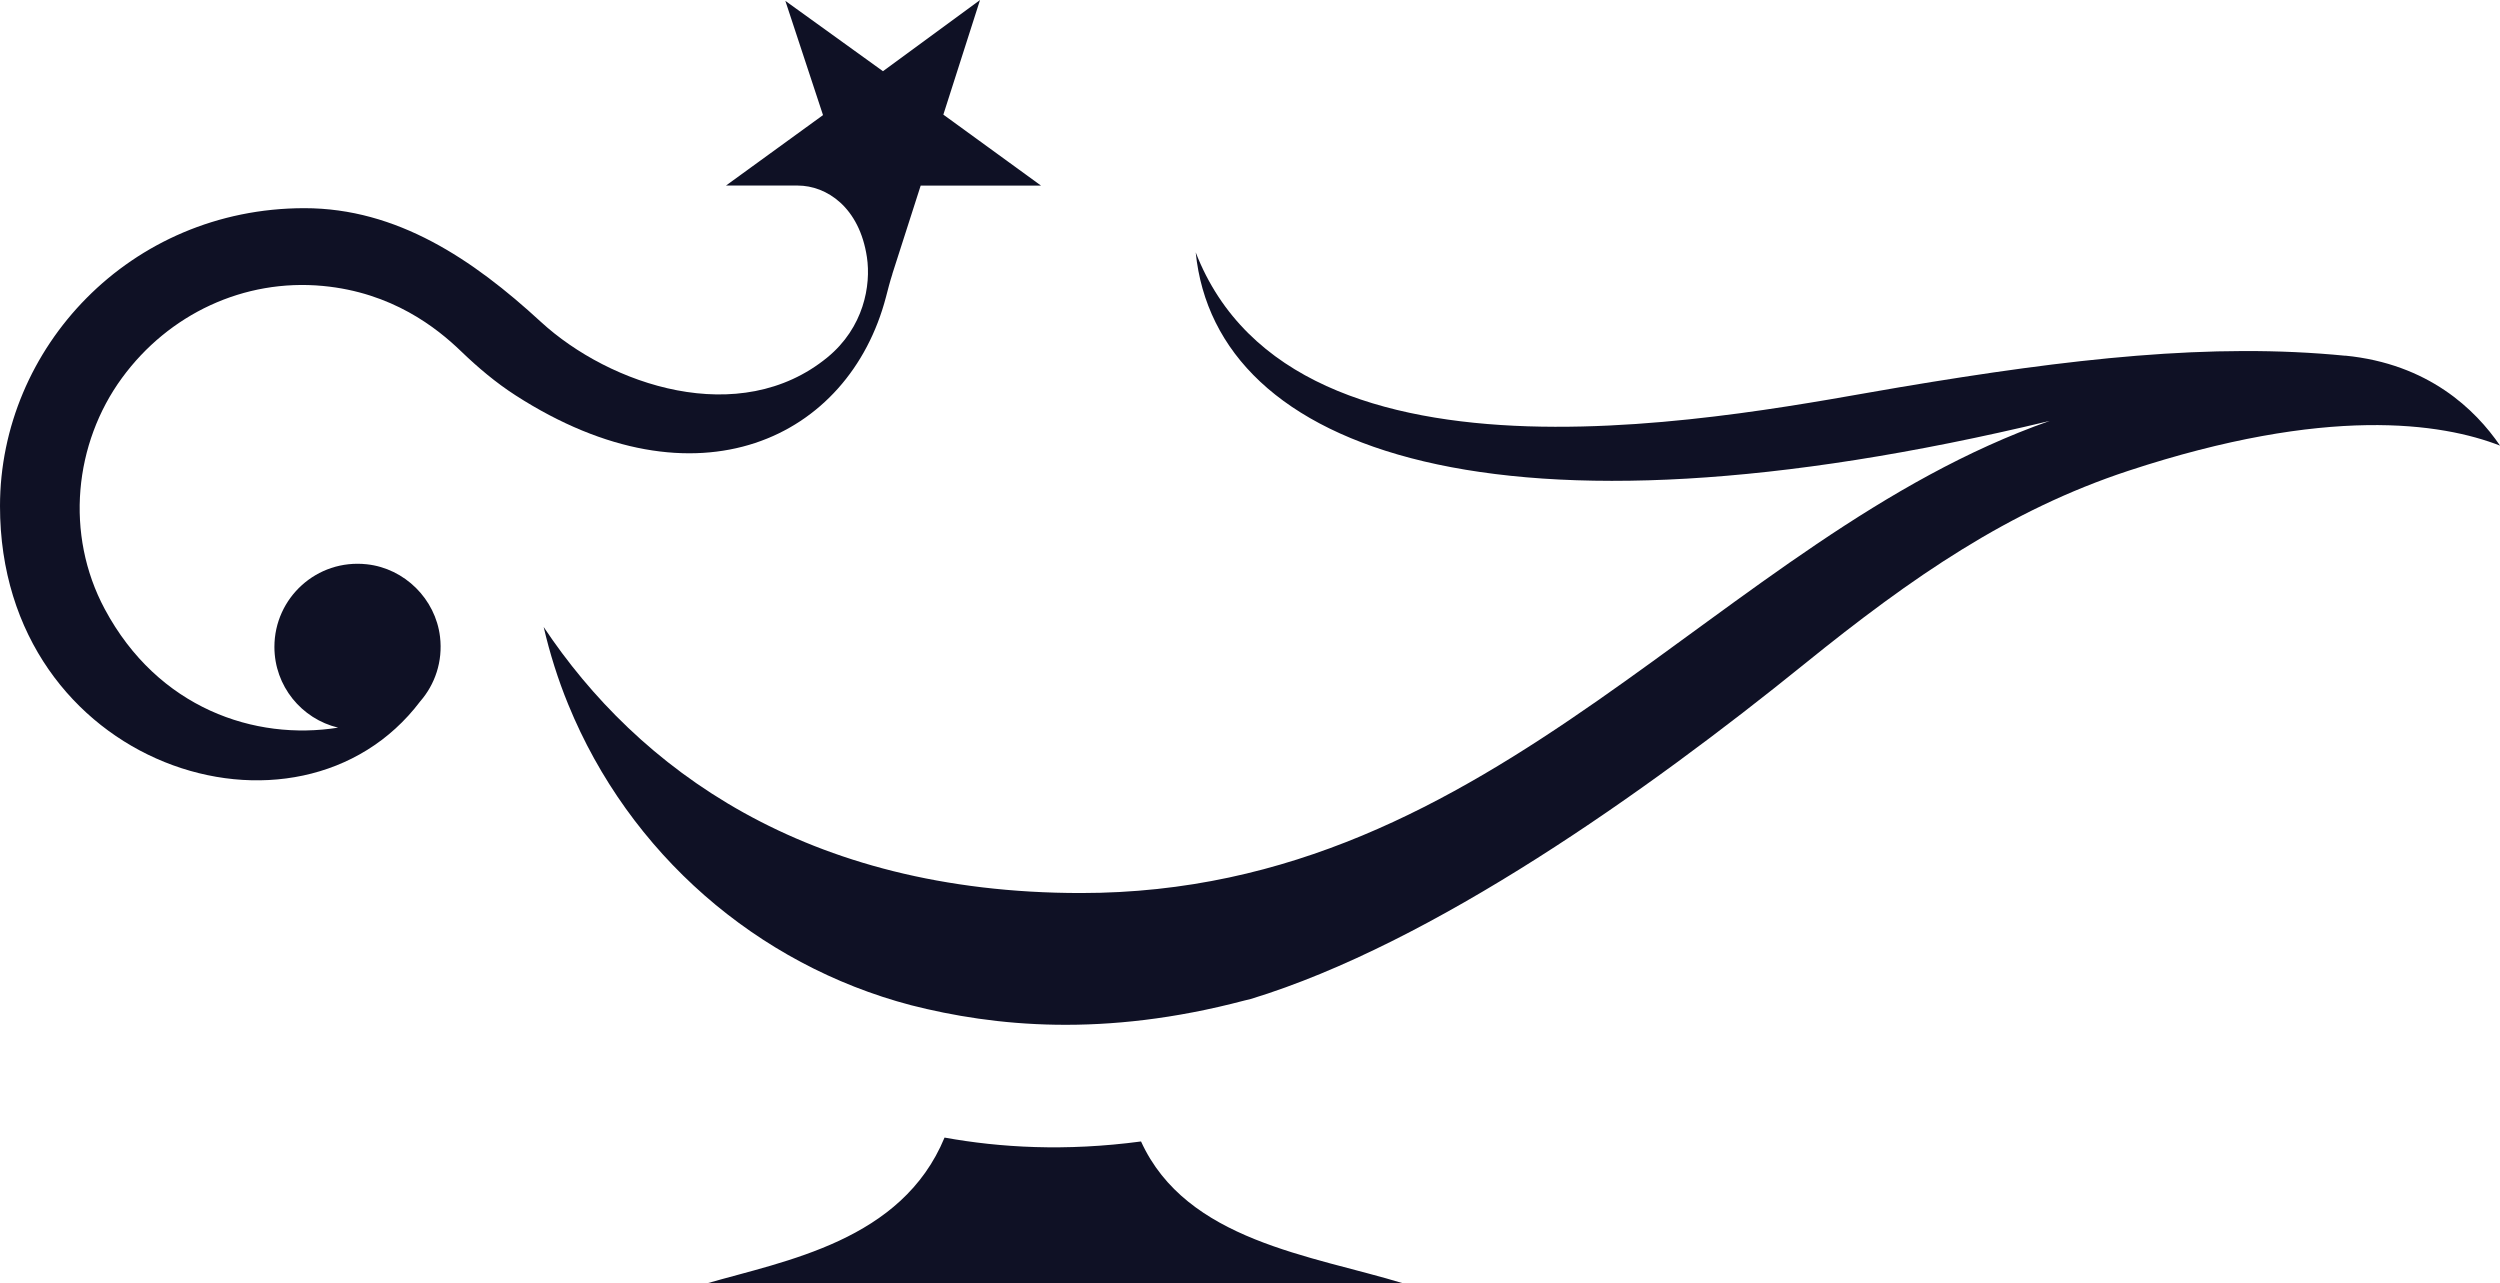 <?xml version="1.0" encoding="UTF-8"?> <svg xmlns="http://www.w3.org/2000/svg" id="Calque_2" viewBox="0 0 521.68 267.83"><defs><style>.cls-1{fill:#0f1125;stroke-width:0px;}</style></defs><g id="Calque_1-2"><path class="cls-1" d="M238.11,238.19c-15.83,2.11-29.44,1.28-41.01-.81-8.93,21.59-33.17,25.67-49.69,30.45h145.51c-19.29-5.9-45.35-8.87-54.82-29.64Z"></path><path class="cls-1" d="M489.37,74.23c-27.86-2.75-57.15.57-92.91,6.57-32.04,5.38-126.05,25.76-146.95-28.14,4.22,41.74,63.31,62.84,178.21,35.17-69.41,24.39-114.93,98.52-202.15,98.52-57.71,0-92.61-26.22-112.12-55.51,1.28,5.51,2.97,10.91,5.13,16.17,12.67,31.01,39.3,54.28,71.53,62.75,17.35,4.42,40.26,6.77,69.53-.97.48-.13.9-.22,1.36-.33,38.01-11.59,82.68-43.33,115.5-69.88,22.6-18.28,42.75-32.13,67.61-40.33,41.47-13.67,65.4-10,77.58-5.26-5.15-7.54-14.97-17.07-32.3-18.78Z"></path><path class="cls-1" d="M186.2,57.18l5.92-18.45h25.11l-20.38-14.81,7.65-23.91-20.25,14.85L163.88.18l7.86,23.84-20.25,14.7h14.96c6.05,0,12.89,4.53,14.45,14.93.89,5.9-.66,14.71-8.25,20.93-18.29,14.99-45.42,5.8-59.81-7.44-14.17-13.04-30-23.7-49.31-23.7C27.06,43.45,0,72.65,0,105.6c0,54.44,62.27,74.39,87.69,40.75,3.07-3.53,4.74-8.3,4.13-13.47-.94-7.89-7.38-14.27-15.27-15.13-10.45-1.14-19.29,7.02-19.29,17.24,0,8.18,5.67,15.02,13.29,16.85-17.32,2.77-37.58-3.99-48.69-24.74-8.37-15.62-6.37-34.62,3.6-48.24,9.75-13.33,25.45-20.74,41.93-19.19,14.43,1.36,23.72,8.71,28.83,13.64,3.51,3.38,7.25,6.54,11.35,9.18,37.91,24.43,69.59,8.95,77.3-20.49.42-1.62.83-3.24,1.35-4.84Z"></path></g></svg> 